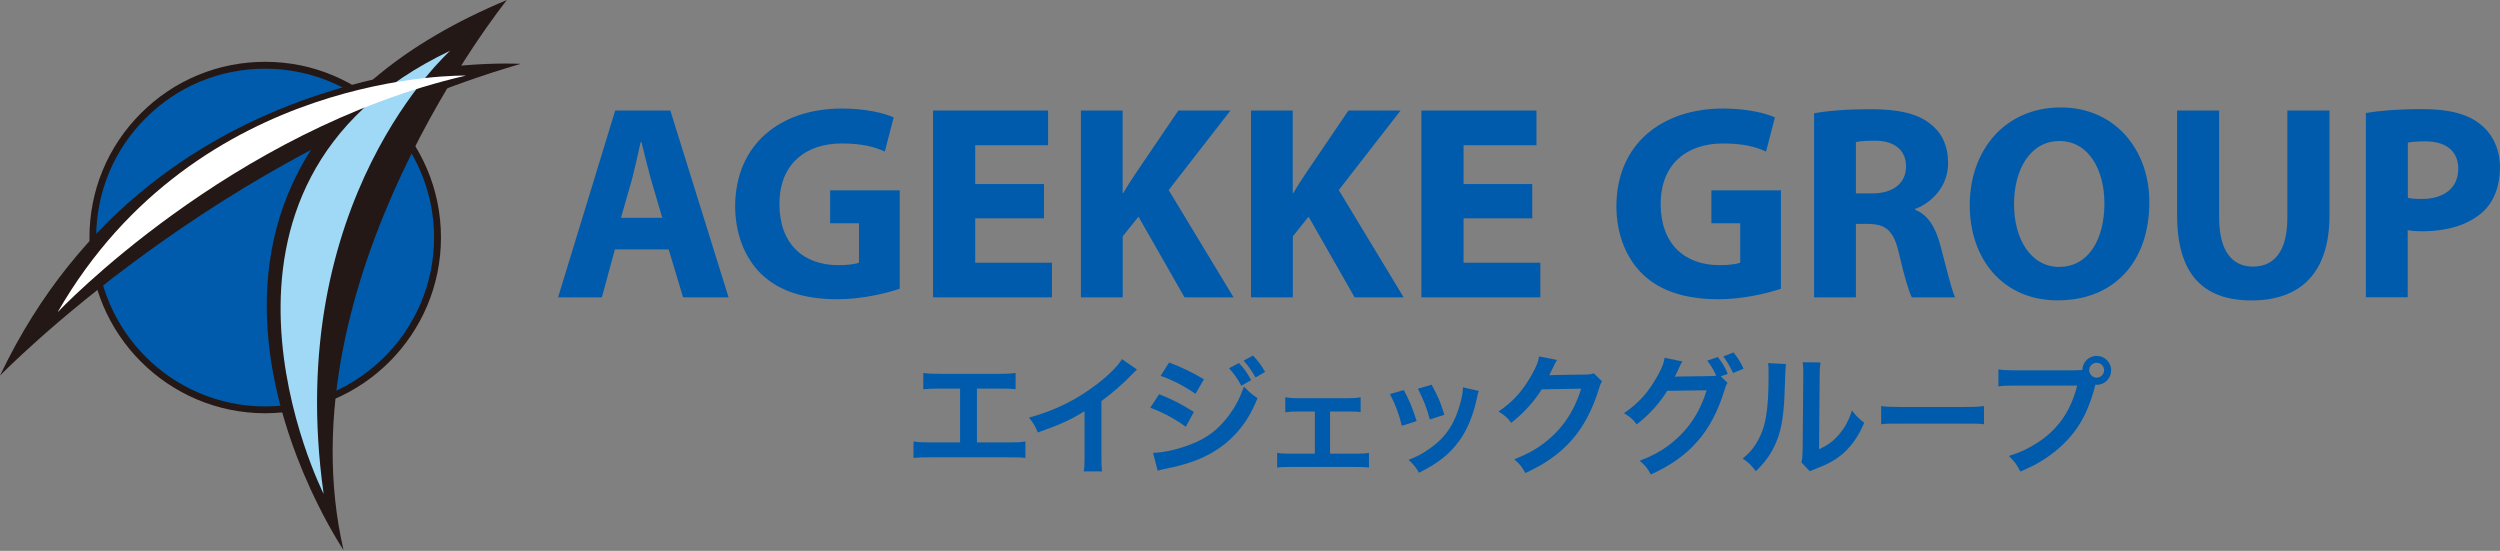 <svg width="236" height="52" viewBox="0 0 236 52" fill="none" xmlns="http://www.w3.org/2000/svg">
<rect x="0" y="0" width="236" height="52" fill="#808080" stroke="none"/>
<path d="M41.299 22.422C41.299 31.404 34.015 38.689 25.04 38.689C16.065 38.689 8.773 31.404 8.773 22.422C8.773 13.44 16.05 6.155 25.04 6.155C34.03 6.155 41.299 13.44 41.299 22.422Z" fill="#005BAC"/>
<path d="M40.977 22.422C40.977 31.21 33.82 38.367 25.032 38.367C16.244 38.367 9.08 31.217 9.08 22.422C9.08 18.159 10.74 14.158 13.754 11.151C16.768 8.137 20.769 6.484 25.032 6.484C33.82 6.484 40.977 13.634 40.977 22.43M25.04 5.834C20.605 5.834 16.439 7.561 13.305 10.688C10.171 13.821 8.444 17.987 8.444 22.422C8.444 31.569 15.886 39.011 25.04 39.011C34.194 39.011 41.628 31.569 41.628 22.422C41.628 13.275 34.179 5.834 25.04 5.834Z" fill="#231815"/>
<path d="M49.152 6.028C49.152 6.028 15.025 3.897 0 35.458C0 35.458 20.448 14.367 49.152 6.028Z" fill="#231815"/>
<path d="M47.851 0C47.851 0 26.543 26.431 32.429 51.919C32.429 51.919 8.399 16.469 47.851 0Z" fill="#231815"/>
<path d="M42.511 4.779C42.511 4.779 26.633 18.877 30.552 46.624C30.552 46.624 15.796 17.471 42.511 4.779Z" fill="#9FD9F6"/>
<path d="M5.46 29.452C5.46 29.452 21.682 12.266 43.992 7.135C43.992 7.135 18.638 6.537 5.452 29.452" fill="white"/>
<path d="M92.201 41.763H95.193C96.06 41.763 96.315 41.748 96.801 41.673V43.228C96.359 43.176 96.038 43.169 95.223 43.169H87.811C86.996 43.169 86.674 43.184 86.233 43.228V41.673C86.712 41.748 86.973 41.763 87.841 41.763H90.631V36.684H88.738C87.923 36.684 87.602 36.699 87.16 36.744V35.204C87.632 35.278 87.923 35.293 88.768 35.293H94.265C95.103 35.293 95.402 35.278 95.873 35.204V36.744C95.432 36.692 95.118 36.684 94.295 36.684H92.224V41.763H92.201Z" fill="#005BAC"/>
<path d="M107.346 34.882C107.137 35.069 107.077 35.114 106.89 35.316C105.963 36.281 105.035 37.081 103.973 37.859V43.131C103.973 43.812 103.988 44.171 104.033 44.5H102.305C102.365 44.141 102.38 43.894 102.38 43.169V38.824C100.937 39.691 100.241 40.013 97.968 40.828C97.706 40.185 97.571 39.975 97.138 39.422C99.583 38.756 101.655 37.732 103.622 36.213C104.721 35.361 105.559 34.508 105.918 33.902L107.339 34.89L107.346 34.882Z" fill="#005BAC"/>
<path d="M109.418 37.208C110.689 37.717 111.639 38.21 112.701 38.891L111.938 40.289C110.951 39.564 109.852 38.966 108.588 38.487L109.418 37.215V37.208ZM108.857 42.742C109.792 42.742 111.145 42.436 112.424 41.942C113.958 41.351 115.005 40.544 115.992 39.235C116.657 38.33 117.039 37.59 117.428 36.49C117.936 37.021 118.116 37.178 118.714 37.59C118.146 38.958 117.63 39.826 116.859 40.716C115.289 42.533 113.195 43.633 110.151 44.223C109.709 44.313 109.53 44.358 109.283 44.433L108.849 42.742H108.857ZM110.368 34.217C111.639 34.71 112.619 35.181 113.651 35.809L112.858 37.171C111.736 36.415 110.637 35.847 109.56 35.48L110.36 34.224L110.368 34.217ZM116.949 34.269C117.458 34.8 117.69 35.121 118.108 35.884L117.181 36.415C116.8 35.712 116.478 35.256 116.022 34.762L116.949 34.269ZM118.52 35.638C118.161 34.979 117.839 34.538 117.398 34.044L118.273 33.566C118.767 34.074 119.066 34.471 119.425 35.106L118.52 35.638Z" fill="#005BAC"/>
<path d="M125.558 42.825H128.078C128.661 42.825 128.878 42.81 129.23 42.75V44.134C128.871 44.096 128.624 44.081 128.078 44.081H121.713C121.16 44.081 120.913 44.096 120.562 44.134V42.75C120.906 42.81 121.13 42.825 121.698 42.825H124.122V38.846H122.469C122.012 38.846 121.751 38.861 121.332 38.921V37.5C121.668 37.56 121.96 37.59 122.454 37.59H127.308C127.824 37.59 128.1 37.567 128.444 37.5V38.898C128.108 38.861 127.928 38.846 127.323 38.846H125.558V42.825Z" fill="#005BAC"/>
<path d="M132.52 36.827C133.037 37.776 133.283 38.367 133.732 39.751L132.334 40.192C132.012 38.943 131.765 38.292 131.212 37.2L132.52 36.819V36.827ZM139.603 36.909C139.528 37.096 139.506 37.156 139.431 37.537C139.072 39.22 138.519 40.574 137.726 41.651C136.813 42.9 135.789 43.7 133.956 44.627C133.635 44.081 133.485 43.902 132.969 43.408C133.837 43.072 134.338 42.802 135.071 42.271C136.514 41.224 137.344 39.96 137.875 37.986C138.033 37.38 138.1 36.946 138.1 36.565L139.611 36.909H139.603ZM135.146 36.318C135.804 37.537 136.036 38.083 136.342 39.16L134.974 39.594C134.742 38.651 134.368 37.702 133.852 36.692L135.146 36.318Z" fill="#005BAC"/>
<path d="M151.226 36.019C151.098 36.206 151.054 36.318 150.919 36.759C150.351 38.636 149.476 40.304 148.391 41.523C147.254 42.817 145.893 43.782 143.993 44.657C143.649 44.036 143.485 43.827 142.946 43.363C144.18 42.855 144.876 42.488 145.654 41.905C147.419 40.596 148.578 38.906 149.259 36.692L145.542 36.752C144.786 37.949 143.821 39.011 142.655 39.915C142.281 39.407 142.101 39.25 141.458 38.853C142.864 37.889 143.754 36.901 144.659 35.271C145.04 34.568 145.242 34.082 145.287 33.641L146.978 33.977C146.928 34.052 146.858 34.179 146.768 34.358C146.743 34.398 146.688 34.513 146.604 34.703C146.579 34.752 146.526 34.86 146.447 35.024C146.367 35.189 146.302 35.321 146.252 35.421C146.417 35.406 146.611 35.398 146.843 35.398L149.55 35.361C150.029 35.361 150.171 35.338 150.455 35.241L151.248 36.019H151.226Z" fill="#005BAC"/>
<path d="M163.072 36.161C162.945 36.348 162.9 36.445 162.766 36.901C162.197 38.779 161.322 40.446 160.238 41.666C159.101 42.959 157.74 43.924 155.84 44.792C155.496 44.171 155.332 43.962 154.793 43.498C156.027 43.004 156.723 42.63 157.5 42.054C159.265 40.731 160.425 39.055 161.105 36.842L157.388 36.894C156.633 38.105 155.668 39.167 154.501 40.065C154.127 39.556 153.948 39.399 153.305 39.003C154.711 38.038 155.601 37.051 156.506 35.42C156.887 34.718 157.089 34.224 157.134 33.775L158.824 34.119C158.727 34.239 158.727 34.254 158.577 34.56C158.353 35.054 158.271 35.241 158.099 35.563C158.233 35.548 158.435 35.548 158.69 35.54L161.397 35.503C161.719 35.503 161.876 35.488 162.018 35.465C161.771 34.919 161.509 34.493 161.165 34.044L162.152 33.7C162.609 34.269 162.818 34.628 163.102 35.293L162.444 35.525L163.087 36.154L163.072 36.161ZM163.603 35.219C163.342 34.65 163.05 34.134 162.676 33.648L163.641 33.274C164.074 33.805 164.321 34.209 164.591 34.807L163.603 35.211V35.219Z" fill="#005BAC"/>
<path d="M168.592 34.351C168.557 34.58 168.514 35.503 168.464 37.118C168.375 39.526 168.105 40.925 167.462 42.197C167.043 43.049 166.572 43.677 165.757 44.485C165.278 43.864 165.091 43.685 164.508 43.288C165.114 42.795 165.413 42.458 165.779 41.867C166.669 40.446 166.954 38.853 166.954 35.398C166.954 34.718 166.954 34.605 166.901 34.276L168.584 34.366L168.592 34.351ZM171.86 34.209C171.8 34.568 171.785 34.777 171.778 35.383L171.718 42.413C172.585 42.002 173.079 41.636 173.61 41.007C174.178 40.342 174.537 39.661 174.822 38.749C175.255 39.302 175.412 39.467 175.981 39.908C175.472 41.127 174.829 42.054 174.014 42.787C173.311 43.393 172.668 43.76 171.381 44.268C171.112 44.365 171.007 44.418 170.85 44.493L170.057 43.655C170.14 43.296 170.155 43.027 170.17 42.346L170.229 35.383V35.009C170.229 34.703 170.215 34.426 170.177 34.194L171.86 34.216V34.209Z" fill="#005BAC"/>
<path d="M177.574 38.33C178.12 38.405 178.352 38.42 179.578 38.42H185.285C186.511 38.42 186.743 38.405 187.289 38.33V40.05C186.796 39.99 186.661 39.99 185.277 39.99H179.593C178.21 39.99 178.075 39.99 177.581 40.05V38.33H177.574Z" fill="#005BAC"/>
<path d="M195.89 34.949C196.114 34.949 196.301 34.949 196.571 34.927C196.593 34.172 197.191 33.596 197.932 33.596C198.672 33.596 199.293 34.201 199.293 34.957C199.293 35.712 198.687 36.325 197.947 36.325C197.924 36.325 197.894 36.325 197.812 36.31C197.378 37.978 196.862 39.227 196.144 40.297C195.389 41.434 194.319 42.473 193.07 43.288C192.367 43.76 191.784 44.051 190.722 44.515C190.378 43.849 190.213 43.61 189.638 43.042C190.722 42.698 191.433 42.376 192.345 41.785C194.275 40.536 195.486 38.794 196.085 36.4H190.206C189.376 36.4 189.092 36.415 188.65 36.475V34.867C189.129 34.942 189.391 34.957 190.228 34.957H195.898L195.89 34.949ZM197.221 34.949C197.221 35.331 197.543 35.652 197.924 35.652C198.306 35.652 198.627 35.331 198.627 34.949C198.627 34.568 198.321 34.246 197.924 34.246C197.528 34.246 197.221 34.568 197.221 34.949Z" fill="#005BAC"/>
<path d="M58.045 23.544L56.818 28.069H52.682L58.075 10.433H63.28L68.777 28.069H64.484L63.123 23.544H58.045ZM62.517 20.56L61.418 16.82C61.133 15.773 60.812 14.442 60.557 13.417H60.475C60.243 14.464 59.952 15.796 59.69 16.82L58.62 20.56H62.517Z" fill="#005BAC"/>
<path d="M84.947 27.253C83.72 27.672 81.386 28.248 79.061 28.248C75.845 28.248 73.511 27.44 71.888 25.892C70.295 24.352 69.398 22.048 69.398 19.453C69.428 13.589 73.691 10.246 79.472 10.246C81.753 10.246 83.503 10.688 84.363 11.084L83.525 14.307C82.561 13.859 81.379 13.544 79.442 13.544C76.121 13.544 73.579 15.429 73.579 19.251C73.579 23.073 75.882 25.032 79.15 25.032C80.04 25.032 80.773 24.927 81.087 24.793V21.076H78.365V17.965H84.932V27.253H84.947Z" fill="#005BAC"/>
<path d="M98.551 20.612H92.059V24.8H99.306V28.069H88.08V10.433H98.94V13.709H92.059V17.374H98.551V20.62V20.612Z" fill="#005BAC"/>
<path d="M102.029 10.433H105.977V18.234H106.03C106.419 17.553 106.838 16.925 107.256 16.297L111.235 10.433H116.156L110.323 17.942L116.448 28.069H111.819L107.473 20.455L105.985 22.31V28.069H102.036V10.433H102.029Z" fill="#005BAC"/>
<path d="M118.086 10.433H122.035V18.234H122.087C122.476 17.553 122.895 16.925 123.314 16.297L127.293 10.433H132.214L126.38 17.942L132.506 28.069H127.876L123.531 20.455L122.043 22.31V28.069H118.094V10.433H118.086Z" fill="#005BAC"/>
<path d="M144.644 20.612H138.16V24.8H145.407V28.069H134.181V10.433H145.04V13.709H138.16V17.374H144.644V20.62V20.612Z" fill="#005BAC"/>
<path d="M168.128 27.253C166.901 27.672 164.568 28.248 162.242 28.248C159.026 28.248 156.693 27.44 155.077 25.892C153.477 24.352 152.587 22.048 152.587 19.453C152.609 13.589 156.88 10.246 162.661 10.246C164.935 10.246 166.692 10.688 167.552 11.084L166.715 14.307C165.742 13.859 164.568 13.544 162.631 13.544C159.303 13.544 156.767 15.429 156.767 19.251C156.767 23.073 159.071 25.032 162.339 25.032C163.229 25.032 163.962 24.927 164.276 24.793V21.076H161.554V17.965H168.121V27.253H168.128Z" fill="#005BAC"/>
<path d="M171.24 10.695C172.518 10.456 174.403 10.306 176.55 10.306C179.167 10.306 181 10.695 182.256 11.72C183.333 12.557 183.901 13.784 183.901 15.407C183.901 17.628 182.301 19.176 180.79 19.722V19.804C182.017 20.298 182.705 21.45 183.146 23.073C183.692 25.092 184.223 27.388 184.56 28.069H180.476C180.214 27.575 179.773 26.132 179.272 23.963C178.778 21.741 178.015 21.166 176.37 21.136H175.196V28.069H171.247V10.695H171.24ZM175.188 18.256H176.759C178.748 18.256 179.93 17.262 179.93 15.713C179.93 14.165 178.831 13.283 176.998 13.283C176.034 13.283 175.48 13.335 175.196 13.417V18.256H175.188Z" fill="#005BAC"/>
<path d="M194.237 28.353C189.032 28.353 185.943 24.404 185.943 19.378C185.943 14.09 189.346 10.142 194.529 10.142C199.712 10.142 202.898 14.195 202.898 19.064C202.898 24.875 199.42 28.353 194.267 28.353H194.237ZM194.417 25.189C197.109 25.189 198.657 22.654 198.657 19.199C198.657 16.035 197.169 13.313 194.417 13.313C191.665 13.313 190.124 15.983 190.124 19.281C190.124 22.579 191.717 25.197 194.387 25.197H194.409L194.417 25.189Z" fill="#005BAC"/>
<path d="M209.487 10.433V20.56C209.487 23.619 210.661 25.167 212.681 25.167C214.7 25.167 215.926 23.701 215.926 20.56V10.433H219.905V20.328C219.905 25.773 217.153 28.36 212.553 28.36C207.954 28.36 205.516 25.877 205.516 20.276V10.433H209.494H209.487Z" fill="#005BAC"/>
<path d="M223.346 10.665C224.572 10.456 226.3 10.299 228.73 10.299C231.161 10.299 232.971 10.77 234.145 11.735C235.267 12.595 236 14.06 236 15.788C236 17.516 235.454 19.004 234.407 19.976C233.046 21.233 231.004 21.831 228.648 21.831C228.125 21.831 227.654 21.809 227.287 21.726V28.061H223.338V10.665H223.346ZM227.295 18.675C227.631 18.757 228.05 18.78 228.633 18.78C230.75 18.78 232.059 17.71 232.059 15.93C232.059 14.307 230.959 13.342 228.947 13.342C228.132 13.342 227.586 13.395 227.302 13.47V18.675H227.295Z" fill="#005BAC"/>
</svg>
